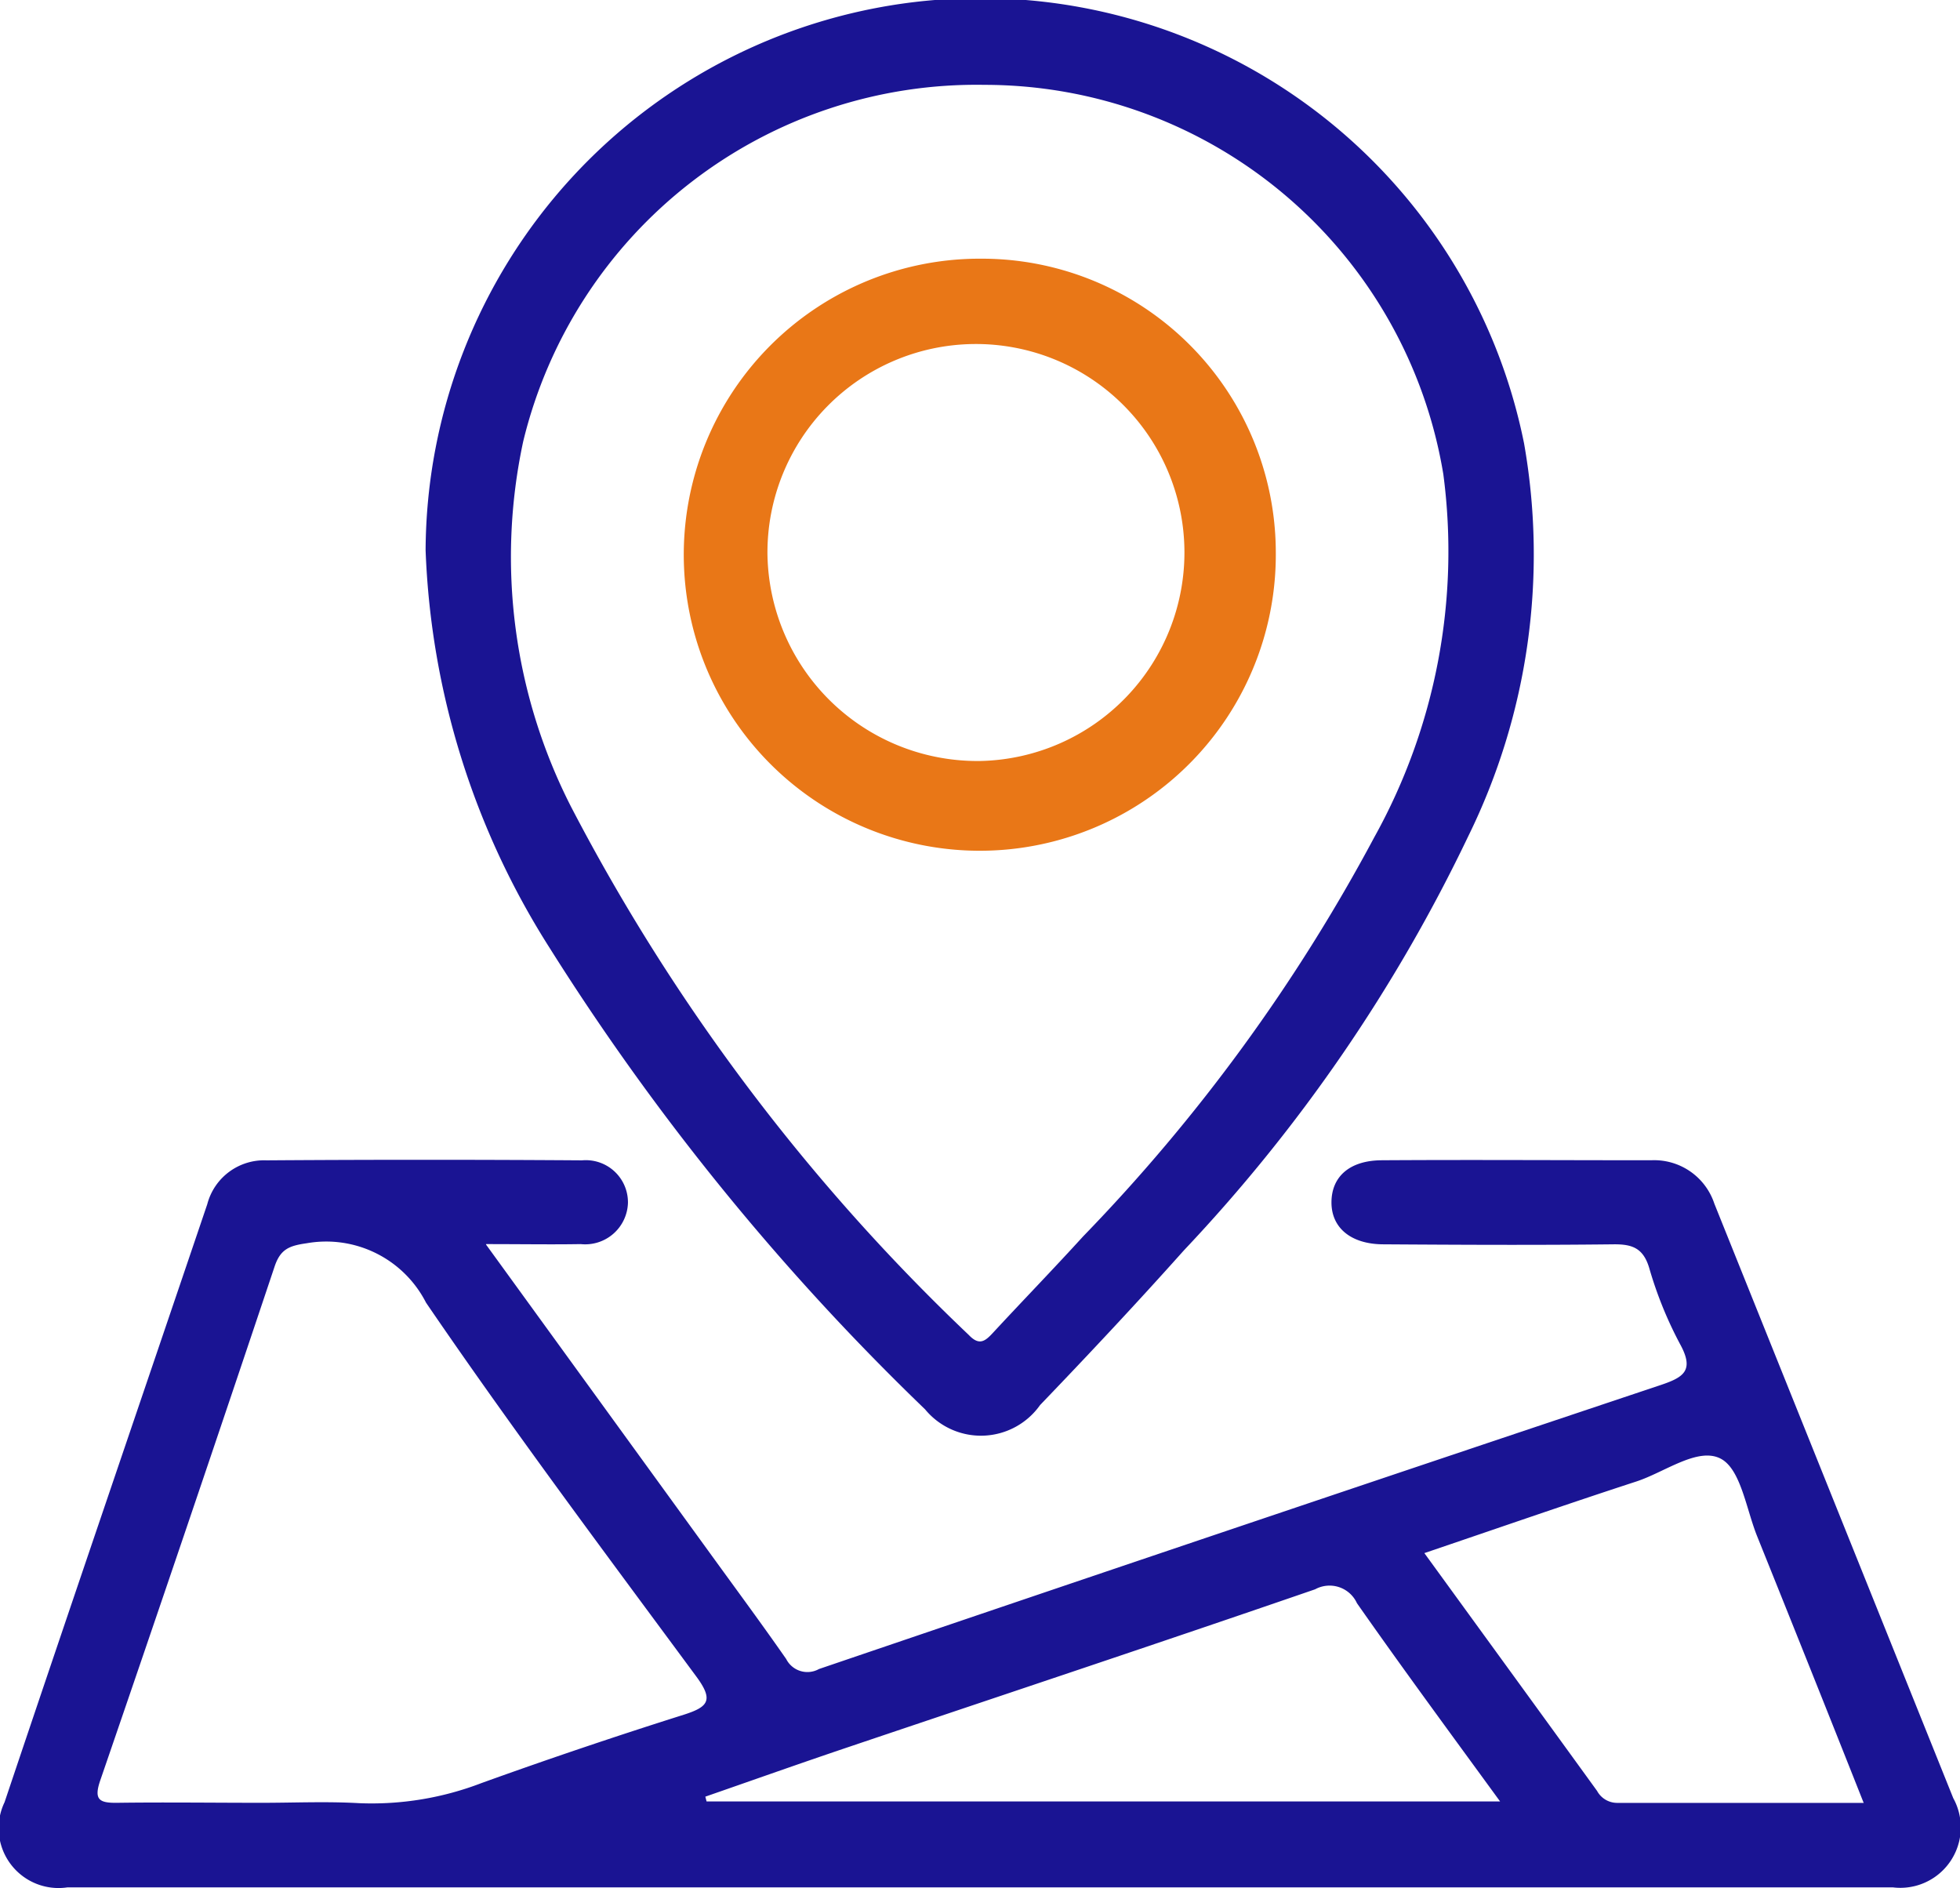 <svg id="Group_96210" data-name="Group 96210" xmlns="http://www.w3.org/2000/svg" xmlns:xlink="http://www.w3.org/1999/xlink" width="27.074" height="26.078" viewBox="0 0 27.074 26.078">
  <defs>
    <clipPath id="clip-path">
      <rect id="Rectangle_149168" data-name="Rectangle 149168" width="27.074" height="26.078" fill="none"/>
    </clipPath>
  </defs>
  <g id="Group_96210-2" data-name="Group 96210" clip-path="url(#clip-path)">
    <path id="Path_257918" data-name="Path 257918" d="M6.715,190.421l3.158,4.352c.331.456.665.909.987,1.371a.328.328,0,0,0,.453.138q5.8-1.974,11.619-3.92c.323-.108.478-.2.274-.57a5.429,5.429,0,0,1-.426-1.053c-.083-.273-.236-.326-.494-.323-1.058.012-2.115.007-3.173,0-.45,0-.724-.227-.721-.584s.257-.574.692-.577c1.241-.008,2.482,0,3.723,0a.875.875,0,0,1,.874.6q1.65,4.106,3.3,8.211a.835.835,0,0,1-.834,1.232q-12.608,0-25.216,0a.827.827,0,0,1-.868-1.176c.926-2.756,1.867-5.506,2.8-8.26a.812.812,0,0,1,.819-.606q2.179-.015,4.358,0a.582.582,0,0,1,.634.59.591.591,0,0,1-.652.567c-.4.007-.81,0-1.309,0m-3.106,7.717c.451,0,.9-.021,1.354.005a4.23,4.23,0,0,0,1.691-.278q1.388-.5,2.794-.944c.339-.108.412-.2.177-.521-1.263-1.71-2.539-3.414-3.738-5.17a1.548,1.548,0,0,0-1.647-.821c-.239.034-.363.079-.444.319q-1.191,3.556-2.409,7.1c-.093.27-.011.313.233.31.663-.009,1.326,0,1.988,0m22.137,0c-.5-1.262-.984-2.471-1.47-3.679-.152-.376-.225-.922-.5-1.072-.316-.17-.775.184-1.17.313-.966.315-1.925.649-2.928.989.818,1.126,1.6,2.2,2.386,3.285a.316.316,0,0,0,.271.165c1.123,0,2.245,0,3.416,0m-5.027-.02c-.7-.96-1.349-1.841-1.977-2.738a.416.416,0,0,0-.578-.192c-2.15.741-4.309,1.458-6.464,2.185-.655.221-1.306.452-1.959.679l.017.066Z" transform="translate(0 -173.229)" fill="#1a1493"/>
    <path id="Path_257919" data-name="Path 257919" d="M69.427,7.6A7.662,7.662,0,0,1,84.6,6.123a8.822,8.822,0,0,1-.771,5.428,22.338,22.338,0,0,1-3.928,5.72c-.647.725-1.313,1.435-1.986,2.136a1,1,0,0,1-1.589.059,33.908,33.908,0,0,1-5.187-6.375A10.98,10.98,0,0,1,69.427,7.6m7.718-6.428a6.441,6.441,0,0,0-6.37,4.926,7.589,7.589,0,0,0,.664,5.051,27.672,27.672,0,0,0,5.491,7.29c.146.154.228.085.336-.032.412-.445.834-.88,1.242-1.328a24.447,24.447,0,0,0,4.022-5.512,8.129,8.129,0,0,0,.955-5.017,6.425,6.425,0,0,0-6.34-5.378" transform="translate(-63.548 0)" fill="#1a1493"/>
    <path id="Path_257920" data-name="Path 257920" d="M119.728,46.251a4.089,4.089,0,1,1-4.065-4.063,4.062,4.062,0,0,1,4.065,4.063m-4.081,2.875a2.88,2.88,0,1,0-2.941-2.86,2.9,2.9,0,0,0,2.941,2.86" transform="translate(-102.105 -38.615)" fill="#e97717"/>
  </g>
</svg>
